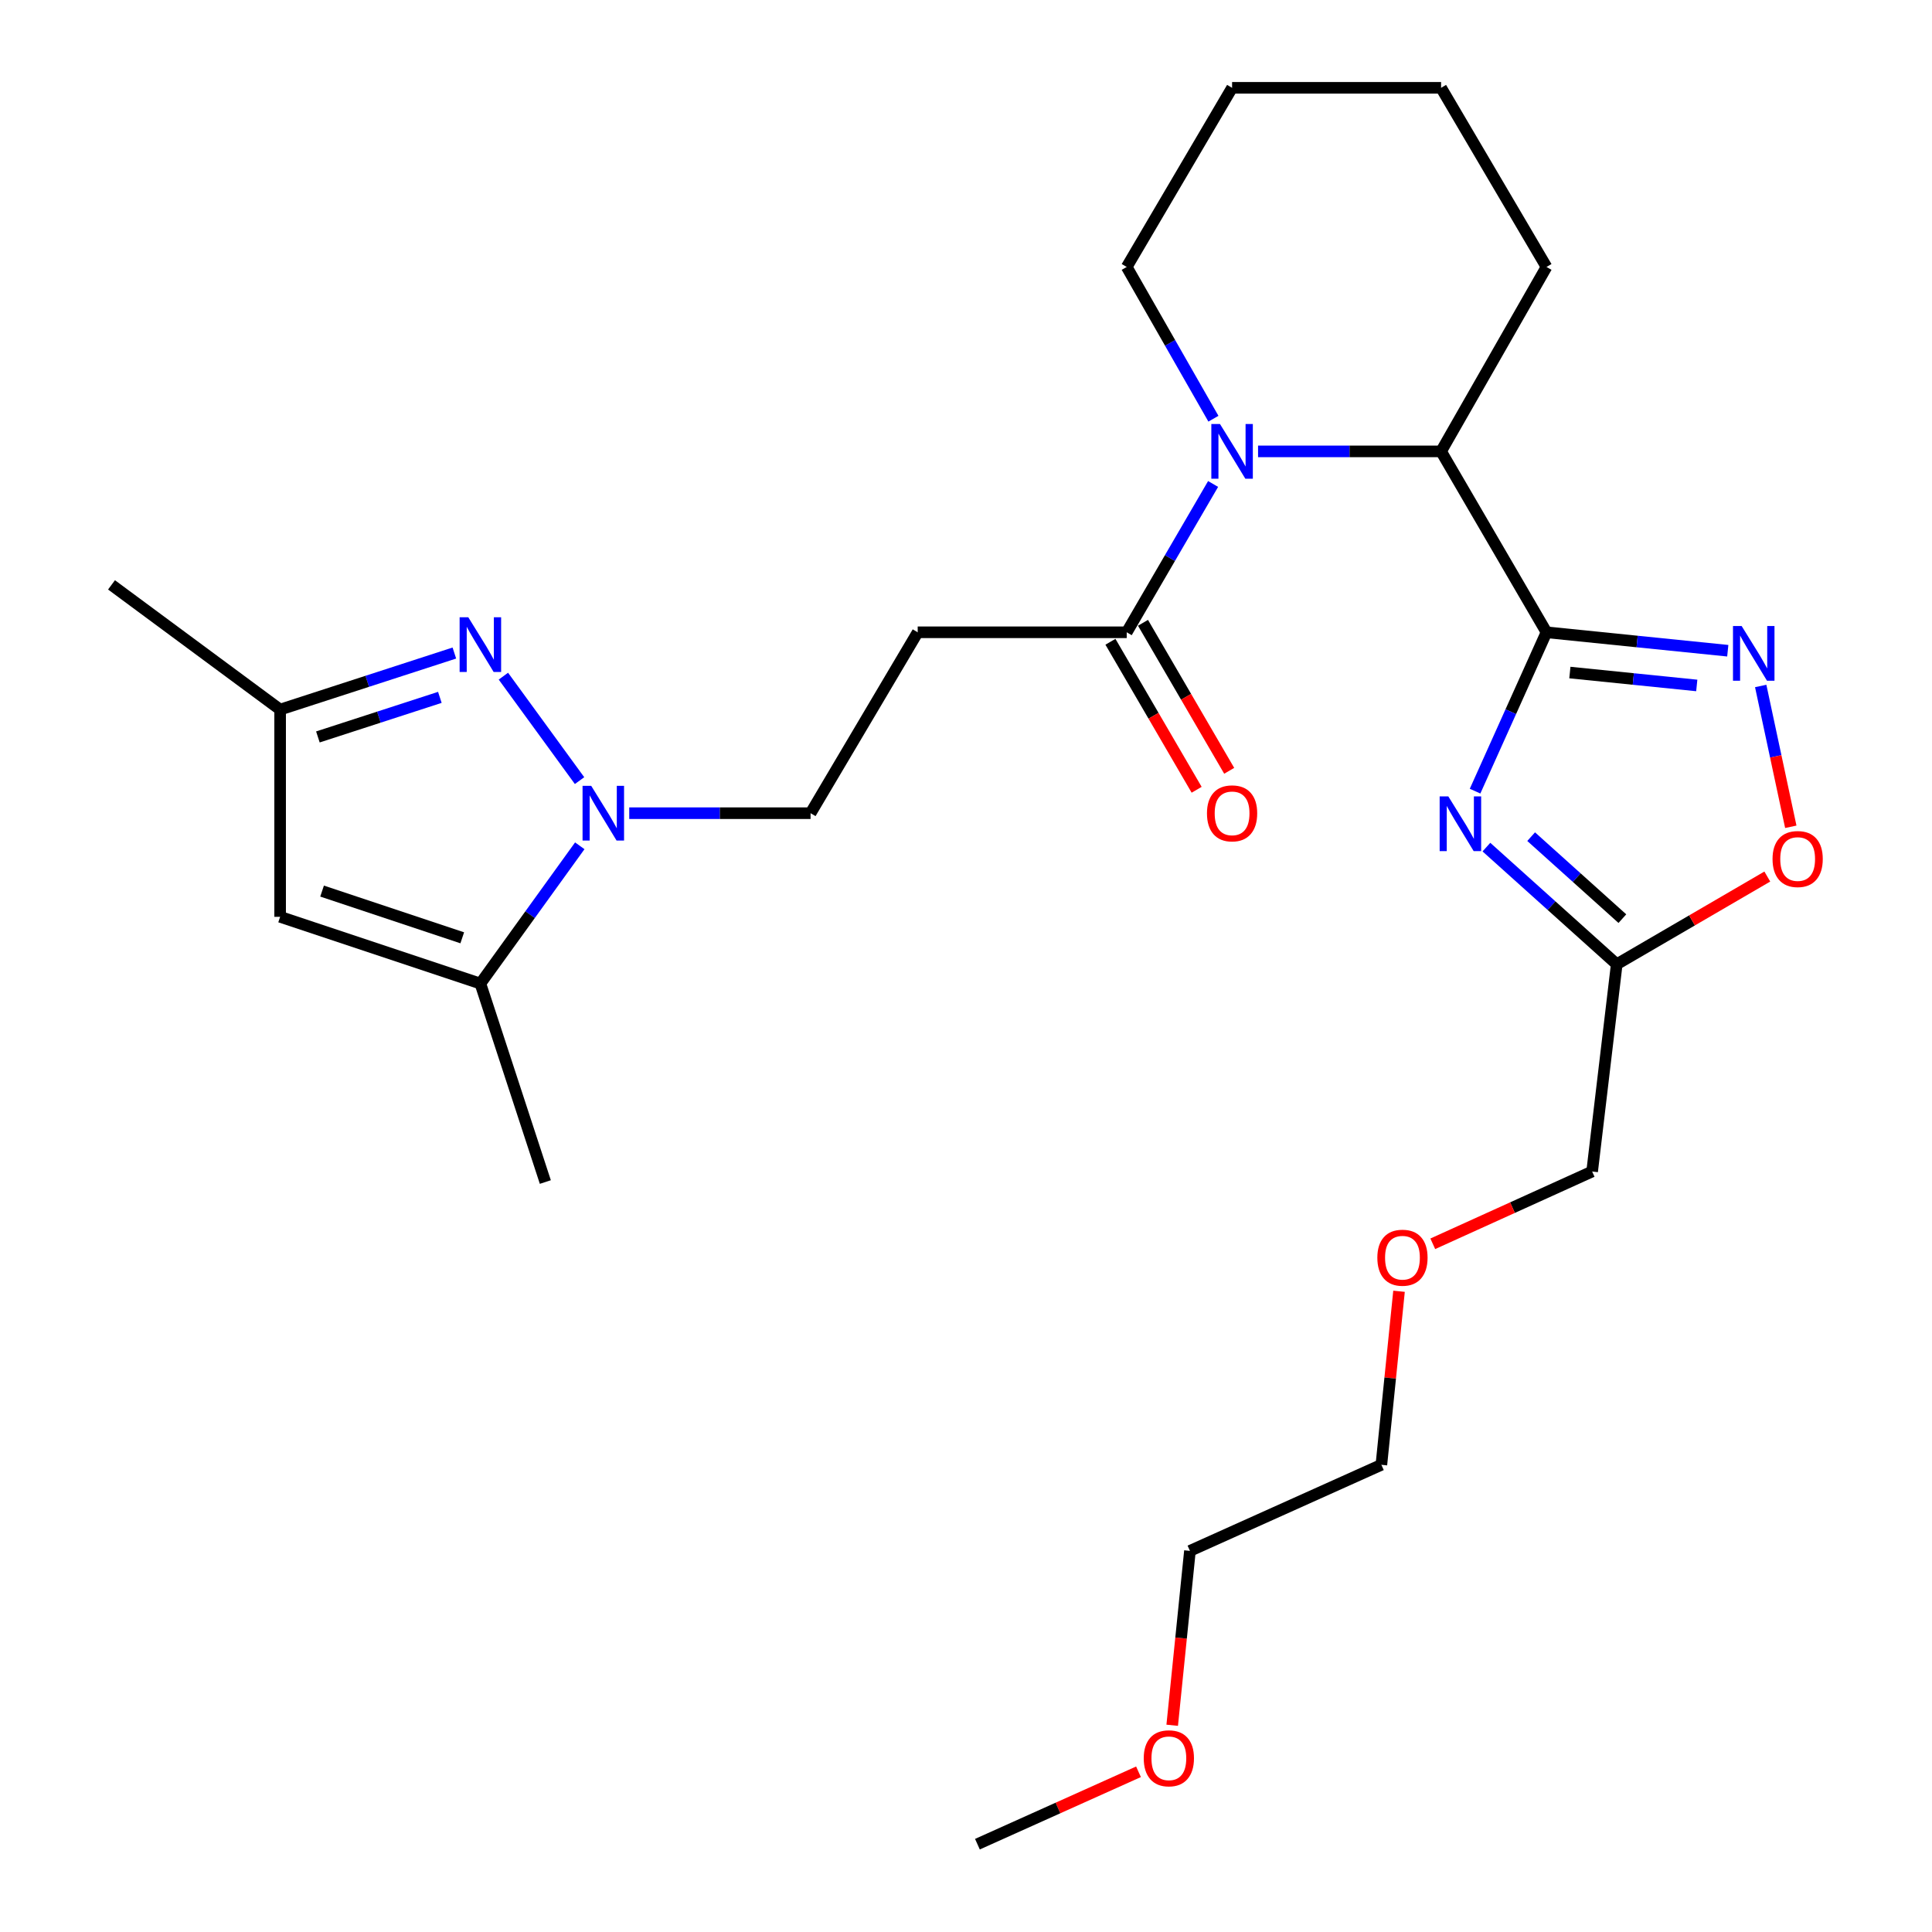 <?xml version='1.0' encoding='iso-8859-1'?>
<svg version='1.1' baseProfile='full'
              xmlns='http://www.w3.org/2000/svg'
                      xmlns:rdkit='http://www.rdkit.org/xml'
                      xmlns:xlink='http://www.w3.org/1999/xlink'
                  xml:space='preserve'
width='1000px' height='1000px' viewBox='0 0 1000 1000'>
<!-- END OF HEADER -->
<rect style='opacity:1.0;fill:#FFFFFF;stroke:none' width='1000' height='1000' x='0' y='0'> </rect>
<path class='bond-0' d='M 800.462,327.271 L 781.977,368.381' style='fill:none;fill-rule:evenodd;stroke:#000000;stroke-width:6px;stroke-linecap:butt;stroke-linejoin:miter;stroke-opacity:1' />
<path class='bond-0' d='M 781.977,368.381 L 763.492,409.492' style='fill:none;fill-rule:evenodd;stroke:#0000FF;stroke-width:6px;stroke-linecap:butt;stroke-linejoin:miter;stroke-opacity:1' />
<path class='bond-1' d='M 800.462,327.271 L 847.378,332.044' style='fill:none;fill-rule:evenodd;stroke:#000000;stroke-width:6px;stroke-linecap:butt;stroke-linejoin:miter;stroke-opacity:1' />
<path class='bond-1' d='M 847.378,332.044 L 894.294,336.816' style='fill:none;fill-rule:evenodd;stroke:#0000FF;stroke-width:6px;stroke-linecap:butt;stroke-linejoin:miter;stroke-opacity:1' />
<path class='bond-1' d='M 812.563,348.108 L 845.404,351.449' style='fill:none;fill-rule:evenodd;stroke:#000000;stroke-width:6px;stroke-linecap:butt;stroke-linejoin:miter;stroke-opacity:1' />
<path class='bond-1' d='M 845.404,351.449 L 878.245,354.79' style='fill:none;fill-rule:evenodd;stroke:#0000FF;stroke-width:6px;stroke-linecap:butt;stroke-linejoin:miter;stroke-opacity:1' />
<path class='bond-2' d='M 800.462,327.271 L 745.902,233.636' style='fill:none;fill-rule:evenodd;stroke:#000000;stroke-width:6px;stroke-linecap:butt;stroke-linejoin:miter;stroke-opacity:1' />
<path class='bond-3' d='M 769.364,438.465 L 803.091,468.777' style='fill:none;fill-rule:evenodd;stroke:#0000FF;stroke-width:6px;stroke-linecap:butt;stroke-linejoin:miter;stroke-opacity:1' />
<path class='bond-3' d='M 803.091,468.777 L 836.818,499.09' style='fill:none;fill-rule:evenodd;stroke:#000000;stroke-width:6px;stroke-linecap:butt;stroke-linejoin:miter;stroke-opacity:1' />
<path class='bond-3' d='M 792.52,433.052 L 816.129,454.27' style='fill:none;fill-rule:evenodd;stroke:#0000FF;stroke-width:6px;stroke-linecap:butt;stroke-linejoin:miter;stroke-opacity:1' />
<path class='bond-3' d='M 816.129,454.27 L 839.738,475.489' style='fill:none;fill-rule:evenodd;stroke:#000000;stroke-width:6px;stroke-linecap:butt;stroke-linejoin:miter;stroke-opacity:1' />
<path class='bond-4' d='M 325.693,420.907 L 372.621,420.907' style='fill:none;fill-rule:evenodd;stroke:#0000FF;stroke-width:6px;stroke-linecap:butt;stroke-linejoin:miter;stroke-opacity:1' />
<path class='bond-4' d='M 372.621,420.907 L 419.549,420.907' style='fill:none;fill-rule:evenodd;stroke:#000000;stroke-width:6px;stroke-linecap:butt;stroke-linejoin:miter;stroke-opacity:1' />
<path class='bond-5' d='M 299.977,404.047 L 260.554,349.981' style='fill:none;fill-rule:evenodd;stroke:#0000FF;stroke-width:6px;stroke-linecap:butt;stroke-linejoin:miter;stroke-opacity:1' />
<path class='bond-6' d='M 300.092,437.785 L 274.366,473.438' style='fill:none;fill-rule:evenodd;stroke:#0000FF;stroke-width:6px;stroke-linecap:butt;stroke-linejoin:miter;stroke-opacity:1' />
<path class='bond-6' d='M 274.366,473.438 L 248.64,509.092' style='fill:none;fill-rule:evenodd;stroke:#000000;stroke-width:6px;stroke-linecap:butt;stroke-linejoin:miter;stroke-opacity:1' />
<path class='bond-7' d='M 651.169,233.636 L 698.536,233.636' style='fill:none;fill-rule:evenodd;stroke:#0000FF;stroke-width:6px;stroke-linecap:butt;stroke-linejoin:miter;stroke-opacity:1' />
<path class='bond-7' d='M 698.536,233.636 L 745.902,233.636' style='fill:none;fill-rule:evenodd;stroke:#000000;stroke-width:6px;stroke-linecap:butt;stroke-linejoin:miter;stroke-opacity:1' />
<path class='bond-8' d='M 627.899,250.505 L 605.543,288.888' style='fill:none;fill-rule:evenodd;stroke:#0000FF;stroke-width:6px;stroke-linecap:butt;stroke-linejoin:miter;stroke-opacity:1' />
<path class='bond-8' d='M 605.543,288.888 L 583.186,327.271' style='fill:none;fill-rule:evenodd;stroke:#000000;stroke-width:6px;stroke-linecap:butt;stroke-linejoin:miter;stroke-opacity:1' />
<path class='bond-9' d='M 628.064,216.727 L 605.625,177.454' style='fill:none;fill-rule:evenodd;stroke:#0000FF;stroke-width:6px;stroke-linecap:butt;stroke-linejoin:miter;stroke-opacity:1' />
<path class='bond-9' d='M 605.625,177.454 L 583.186,138.18' style='fill:none;fill-rule:evenodd;stroke:#000000;stroke-width:6px;stroke-linecap:butt;stroke-linejoin:miter;stroke-opacity:1' />
<path class='bond-10' d='M 911.337,355.063 L 919.126,391.503' style='fill:none;fill-rule:evenodd;stroke:#0000FF;stroke-width:6px;stroke-linecap:butt;stroke-linejoin:miter;stroke-opacity:1' />
<path class='bond-10' d='M 919.126,391.503 L 926.914,427.943' style='fill:none;fill-rule:evenodd;stroke:#FF0000;stroke-width:6px;stroke-linecap:butt;stroke-linejoin:miter;stroke-opacity:1' />
<path class='bond-11' d='M 235.176,338.012 L 190.084,352.645' style='fill:none;fill-rule:evenodd;stroke:#0000FF;stroke-width:6px;stroke-linecap:butt;stroke-linejoin:miter;stroke-opacity:1' />
<path class='bond-11' d='M 190.084,352.645 L 144.992,367.278' style='fill:none;fill-rule:evenodd;stroke:#000000;stroke-width:6px;stroke-linecap:butt;stroke-linejoin:miter;stroke-opacity:1' />
<path class='bond-11' d='M 227.669,360.955 L 196.105,371.198' style='fill:none;fill-rule:evenodd;stroke:#0000FF;stroke-width:6px;stroke-linecap:butt;stroke-linejoin:miter;stroke-opacity:1' />
<path class='bond-11' d='M 196.105,371.198 L 164.541,381.441' style='fill:none;fill-rule:evenodd;stroke:#000000;stroke-width:6px;stroke-linecap:butt;stroke-linejoin:miter;stroke-opacity:1' />
<path class='bond-12' d='M 745.902,233.636 L 800.462,138.18' style='fill:none;fill-rule:evenodd;stroke:#000000;stroke-width:6px;stroke-linecap:butt;stroke-linejoin:miter;stroke-opacity:1' />
<path class='bond-13' d='M 248.64,509.092 L 144.992,474.546' style='fill:none;fill-rule:evenodd;stroke:#000000;stroke-width:6px;stroke-linecap:butt;stroke-linejoin:miter;stroke-opacity:1' />
<path class='bond-13' d='M 239.261,485.405 L 166.707,461.223' style='fill:none;fill-rule:evenodd;stroke:#000000;stroke-width:6px;stroke-linecap:butt;stroke-linejoin:miter;stroke-opacity:1' />
<path class='bond-14' d='M 248.64,509.092 L 282.265,611.819' style='fill:none;fill-rule:evenodd;stroke:#000000;stroke-width:6px;stroke-linecap:butt;stroke-linejoin:miter;stroke-opacity:1' />
<path class='bond-15' d='M 836.818,499.09 L 824.085,606.368' style='fill:none;fill-rule:evenodd;stroke:#000000;stroke-width:6px;stroke-linecap:butt;stroke-linejoin:miter;stroke-opacity:1' />
<path class='bond-16' d='M 836.818,499.09 L 875.786,476.395' style='fill:none;fill-rule:evenodd;stroke:#000000;stroke-width:6px;stroke-linecap:butt;stroke-linejoin:miter;stroke-opacity:1' />
<path class='bond-16' d='M 875.786,476.395 L 914.755,453.7' style='fill:none;fill-rule:evenodd;stroke:#FF0000;stroke-width:6px;stroke-linecap:butt;stroke-linejoin:miter;stroke-opacity:1' />
<path class='bond-17' d='M 583.186,327.271 L 474.998,327.271' style='fill:none;fill-rule:evenodd;stroke:#000000;stroke-width:6px;stroke-linecap:butt;stroke-linejoin:miter;stroke-opacity:1' />
<path class='bond-18' d='M 574.759,332.18 L 597.069,370.483' style='fill:none;fill-rule:evenodd;stroke:#000000;stroke-width:6px;stroke-linecap:butt;stroke-linejoin:miter;stroke-opacity:1' />
<path class='bond-18' d='M 597.069,370.483 L 619.379,408.786' style='fill:none;fill-rule:evenodd;stroke:#FF0000;stroke-width:6px;stroke-linecap:butt;stroke-linejoin:miter;stroke-opacity:1' />
<path class='bond-18' d='M 591.613,322.363 L 613.923,360.666' style='fill:none;fill-rule:evenodd;stroke:#000000;stroke-width:6px;stroke-linecap:butt;stroke-linejoin:miter;stroke-opacity:1' />
<path class='bond-18' d='M 613.923,360.666 L 636.233,398.969' style='fill:none;fill-rule:evenodd;stroke:#FF0000;stroke-width:6px;stroke-linecap:butt;stroke-linejoin:miter;stroke-opacity:1' />
<path class='bond-19' d='M 144.992,474.546 L 144.992,367.278' style='fill:none;fill-rule:evenodd;stroke:#000000;stroke-width:6px;stroke-linecap:butt;stroke-linejoin:miter;stroke-opacity:1' />
<path class='bond-20' d='M 144.992,367.278 L 57.718,302.727' style='fill:none;fill-rule:evenodd;stroke:#000000;stroke-width:6px;stroke-linecap:butt;stroke-linejoin:miter;stroke-opacity:1' />
<path class='bond-21' d='M 474.998,327.271 L 419.549,420.907' style='fill:none;fill-rule:evenodd;stroke:#000000;stroke-width:6px;stroke-linecap:butt;stroke-linejoin:miter;stroke-opacity:1' />
<path class='bond-22' d='M 583.186,138.18 L 637.725,45.455' style='fill:none;fill-rule:evenodd;stroke:#000000;stroke-width:6px;stroke-linecap:butt;stroke-linejoin:miter;stroke-opacity:1' />
<path class='bond-23' d='M 824.085,606.368 L 782.845,625.076' style='fill:none;fill-rule:evenodd;stroke:#000000;stroke-width:6px;stroke-linecap:butt;stroke-linejoin:miter;stroke-opacity:1' />
<path class='bond-23' d='M 782.845,625.076 L 741.605,643.785' style='fill:none;fill-rule:evenodd;stroke:#FF0000;stroke-width:6px;stroke-linecap:butt;stroke-linejoin:miter;stroke-opacity:1' />
<path class='bond-24' d='M 800.462,138.18 L 745.902,45.455' style='fill:none;fill-rule:evenodd;stroke:#000000;stroke-width:6px;stroke-linecap:butt;stroke-linejoin:miter;stroke-opacity:1' />
<path class='bond-25' d='M 724.134,668.361 L 719.566,713.272' style='fill:none;fill-rule:evenodd;stroke:#FF0000;stroke-width:6px;stroke-linecap:butt;stroke-linejoin:miter;stroke-opacity:1' />
<path class='bond-25' d='M 719.566,713.272 L 714.997,758.183' style='fill:none;fill-rule:evenodd;stroke:#000000;stroke-width:6px;stroke-linecap:butt;stroke-linejoin:miter;stroke-opacity:1' />
<path class='bond-26' d='M 606.73,892.993 L 611.321,847.862' style='fill:none;fill-rule:evenodd;stroke:#FF0000;stroke-width:6px;stroke-linecap:butt;stroke-linejoin:miter;stroke-opacity:1' />
<path class='bond-26' d='M 611.321,847.862 L 615.911,802.731' style='fill:none;fill-rule:evenodd;stroke:#000000;stroke-width:6px;stroke-linecap:butt;stroke-linejoin:miter;stroke-opacity:1' />
<path class='bond-27' d='M 589.283,917.073 L 547.598,935.809' style='fill:none;fill-rule:evenodd;stroke:#FF0000;stroke-width:6px;stroke-linecap:butt;stroke-linejoin:miter;stroke-opacity:1' />
<path class='bond-27' d='M 547.598,935.809 L 505.913,954.545' style='fill:none;fill-rule:evenodd;stroke:#000000;stroke-width:6px;stroke-linecap:butt;stroke-linejoin:miter;stroke-opacity:1' />
<path class='bond-28' d='M 615.911,802.731 L 714.997,758.183' style='fill:none;fill-rule:evenodd;stroke:#000000;stroke-width:6px;stroke-linecap:butt;stroke-linejoin:miter;stroke-opacity:1' />
<path class='bond-29' d='M 637.725,45.455 L 745.902,45.455' style='fill:none;fill-rule:evenodd;stroke:#000000;stroke-width:6px;stroke-linecap:butt;stroke-linejoin:miter;stroke-opacity:1' />
<path  class='atom-1' d='M 749.644 412.208
L 758.924 427.208
Q 759.844 428.688, 761.324 431.368
Q 762.804 434.048, 762.884 434.208
L 762.884 412.208
L 766.644 412.208
L 766.644 440.528
L 762.764 440.528
L 752.804 424.128
Q 751.644 422.208, 750.404 420.008
Q 749.204 417.808, 748.844 417.128
L 748.844 440.528
L 745.164 440.528
L 745.164 412.208
L 749.644 412.208
' fill='#0000FF'/>
<path  class='atom-2' d='M 306.011 406.747
L 315.291 421.747
Q 316.211 423.227, 317.691 425.907
Q 319.171 428.587, 319.251 428.747
L 319.251 406.747
L 323.011 406.747
L 323.011 435.067
L 319.131 435.067
L 309.171 418.667
Q 308.011 416.747, 306.771 414.547
Q 305.571 412.347, 305.211 411.667
L 305.211 435.067
L 301.531 435.067
L 301.531 406.747
L 306.011 406.747
' fill='#0000FF'/>
<path  class='atom-3' d='M 631.465 219.476
L 640.745 234.476
Q 641.665 235.956, 643.145 238.636
Q 644.625 241.316, 644.705 241.476
L 644.705 219.476
L 648.465 219.476
L 648.465 247.796
L 644.585 247.796
L 634.625 231.396
Q 633.465 229.476, 632.225 227.276
Q 631.025 225.076, 630.665 224.396
L 630.665 247.796
L 626.985 247.796
L 626.985 219.476
L 631.465 219.476
' fill='#0000FF'/>
<path  class='atom-4' d='M 901.47 324.023
L 910.75 339.023
Q 911.67 340.503, 913.15 343.183
Q 914.63 345.863, 914.71 346.023
L 914.71 324.023
L 918.47 324.023
L 918.47 352.343
L 914.59 352.343
L 904.63 335.943
Q 903.47 334.023, 902.23 331.823
Q 901.03 329.623, 900.67 328.943
L 900.67 352.343
L 896.99 352.343
L 896.99 324.023
L 901.47 324.023
' fill='#0000FF'/>
<path  class='atom-5' d='M 242.38 319.483
L 251.66 334.483
Q 252.58 335.963, 254.06 338.643
Q 255.54 341.323, 255.62 341.483
L 255.62 319.483
L 259.38 319.483
L 259.38 347.803
L 255.5 347.803
L 245.54 331.403
Q 244.38 329.483, 243.14 327.283
Q 241.94 325.083, 241.58 324.403
L 241.58 347.803
L 237.9 347.803
L 237.9 319.483
L 242.38 319.483
' fill='#0000FF'/>
<path  class='atom-11' d='M 917.464 444.631
Q 917.464 437.831, 920.824 434.031
Q 924.184 430.231, 930.464 430.231
Q 936.744 430.231, 940.104 434.031
Q 943.464 437.831, 943.464 444.631
Q 943.464 451.511, 940.064 455.431
Q 936.664 459.311, 930.464 459.311
Q 924.224 459.311, 920.824 455.431
Q 917.464 451.551, 917.464 444.631
M 930.464 456.111
Q 934.784 456.111, 937.104 453.231
Q 939.464 450.311, 939.464 444.631
Q 939.464 439.071, 937.104 436.271
Q 934.784 433.431, 930.464 433.431
Q 926.144 433.431, 923.784 436.231
Q 921.464 439.031, 921.464 444.631
Q 921.464 450.351, 923.784 453.231
Q 926.144 456.111, 930.464 456.111
' fill='#FF0000'/>
<path  class='atom-15' d='M 624.725 420.987
Q 624.725 414.187, 628.085 410.387
Q 631.445 406.587, 637.725 406.587
Q 644.005 406.587, 647.365 410.387
Q 650.725 414.187, 650.725 420.987
Q 650.725 427.867, 647.325 431.787
Q 643.925 435.667, 637.725 435.667
Q 631.485 435.667, 628.085 431.787
Q 624.725 427.907, 624.725 420.987
M 637.725 432.467
Q 642.045 432.467, 644.365 429.587
Q 646.725 426.667, 646.725 420.987
Q 646.725 415.427, 644.365 412.627
Q 642.045 409.787, 637.725 409.787
Q 633.405 409.787, 631.045 412.587
Q 628.725 415.387, 628.725 420.987
Q 628.725 426.707, 631.045 429.587
Q 633.405 432.467, 637.725 432.467
' fill='#FF0000'/>
<path  class='atom-20' d='M 712.909 650.985
Q 712.909 644.185, 716.269 640.385
Q 719.629 636.585, 725.909 636.585
Q 732.189 636.585, 735.549 640.385
Q 738.909 644.185, 738.909 650.985
Q 738.909 657.865, 735.509 661.785
Q 732.109 665.665, 725.909 665.665
Q 719.669 665.665, 716.269 661.785
Q 712.909 657.905, 712.909 650.985
M 725.909 662.465
Q 730.229 662.465, 732.549 659.585
Q 734.909 656.665, 734.909 650.985
Q 734.909 645.425, 732.549 642.625
Q 730.229 639.785, 725.909 639.785
Q 721.589 639.785, 719.229 642.585
Q 716.909 645.385, 716.909 650.985
Q 716.909 656.705, 719.229 659.585
Q 721.589 662.465, 725.909 662.465
' fill='#FF0000'/>
<path  class='atom-22' d='M 591.999 910.089
Q 591.999 903.289, 595.359 899.489
Q 598.719 895.689, 604.999 895.689
Q 611.279 895.689, 614.639 899.489
Q 617.999 903.289, 617.999 910.089
Q 617.999 916.969, 614.599 920.889
Q 611.199 924.769, 604.999 924.769
Q 598.759 924.769, 595.359 920.889
Q 591.999 917.009, 591.999 910.089
M 604.999 921.569
Q 609.319 921.569, 611.639 918.689
Q 613.999 915.769, 613.999 910.089
Q 613.999 904.529, 611.639 901.729
Q 609.319 898.889, 604.999 898.889
Q 600.679 898.889, 598.319 901.689
Q 595.999 904.489, 595.999 910.089
Q 595.999 915.809, 598.319 918.689
Q 600.679 921.569, 604.999 921.569
' fill='#FF0000'/>
</svg>
